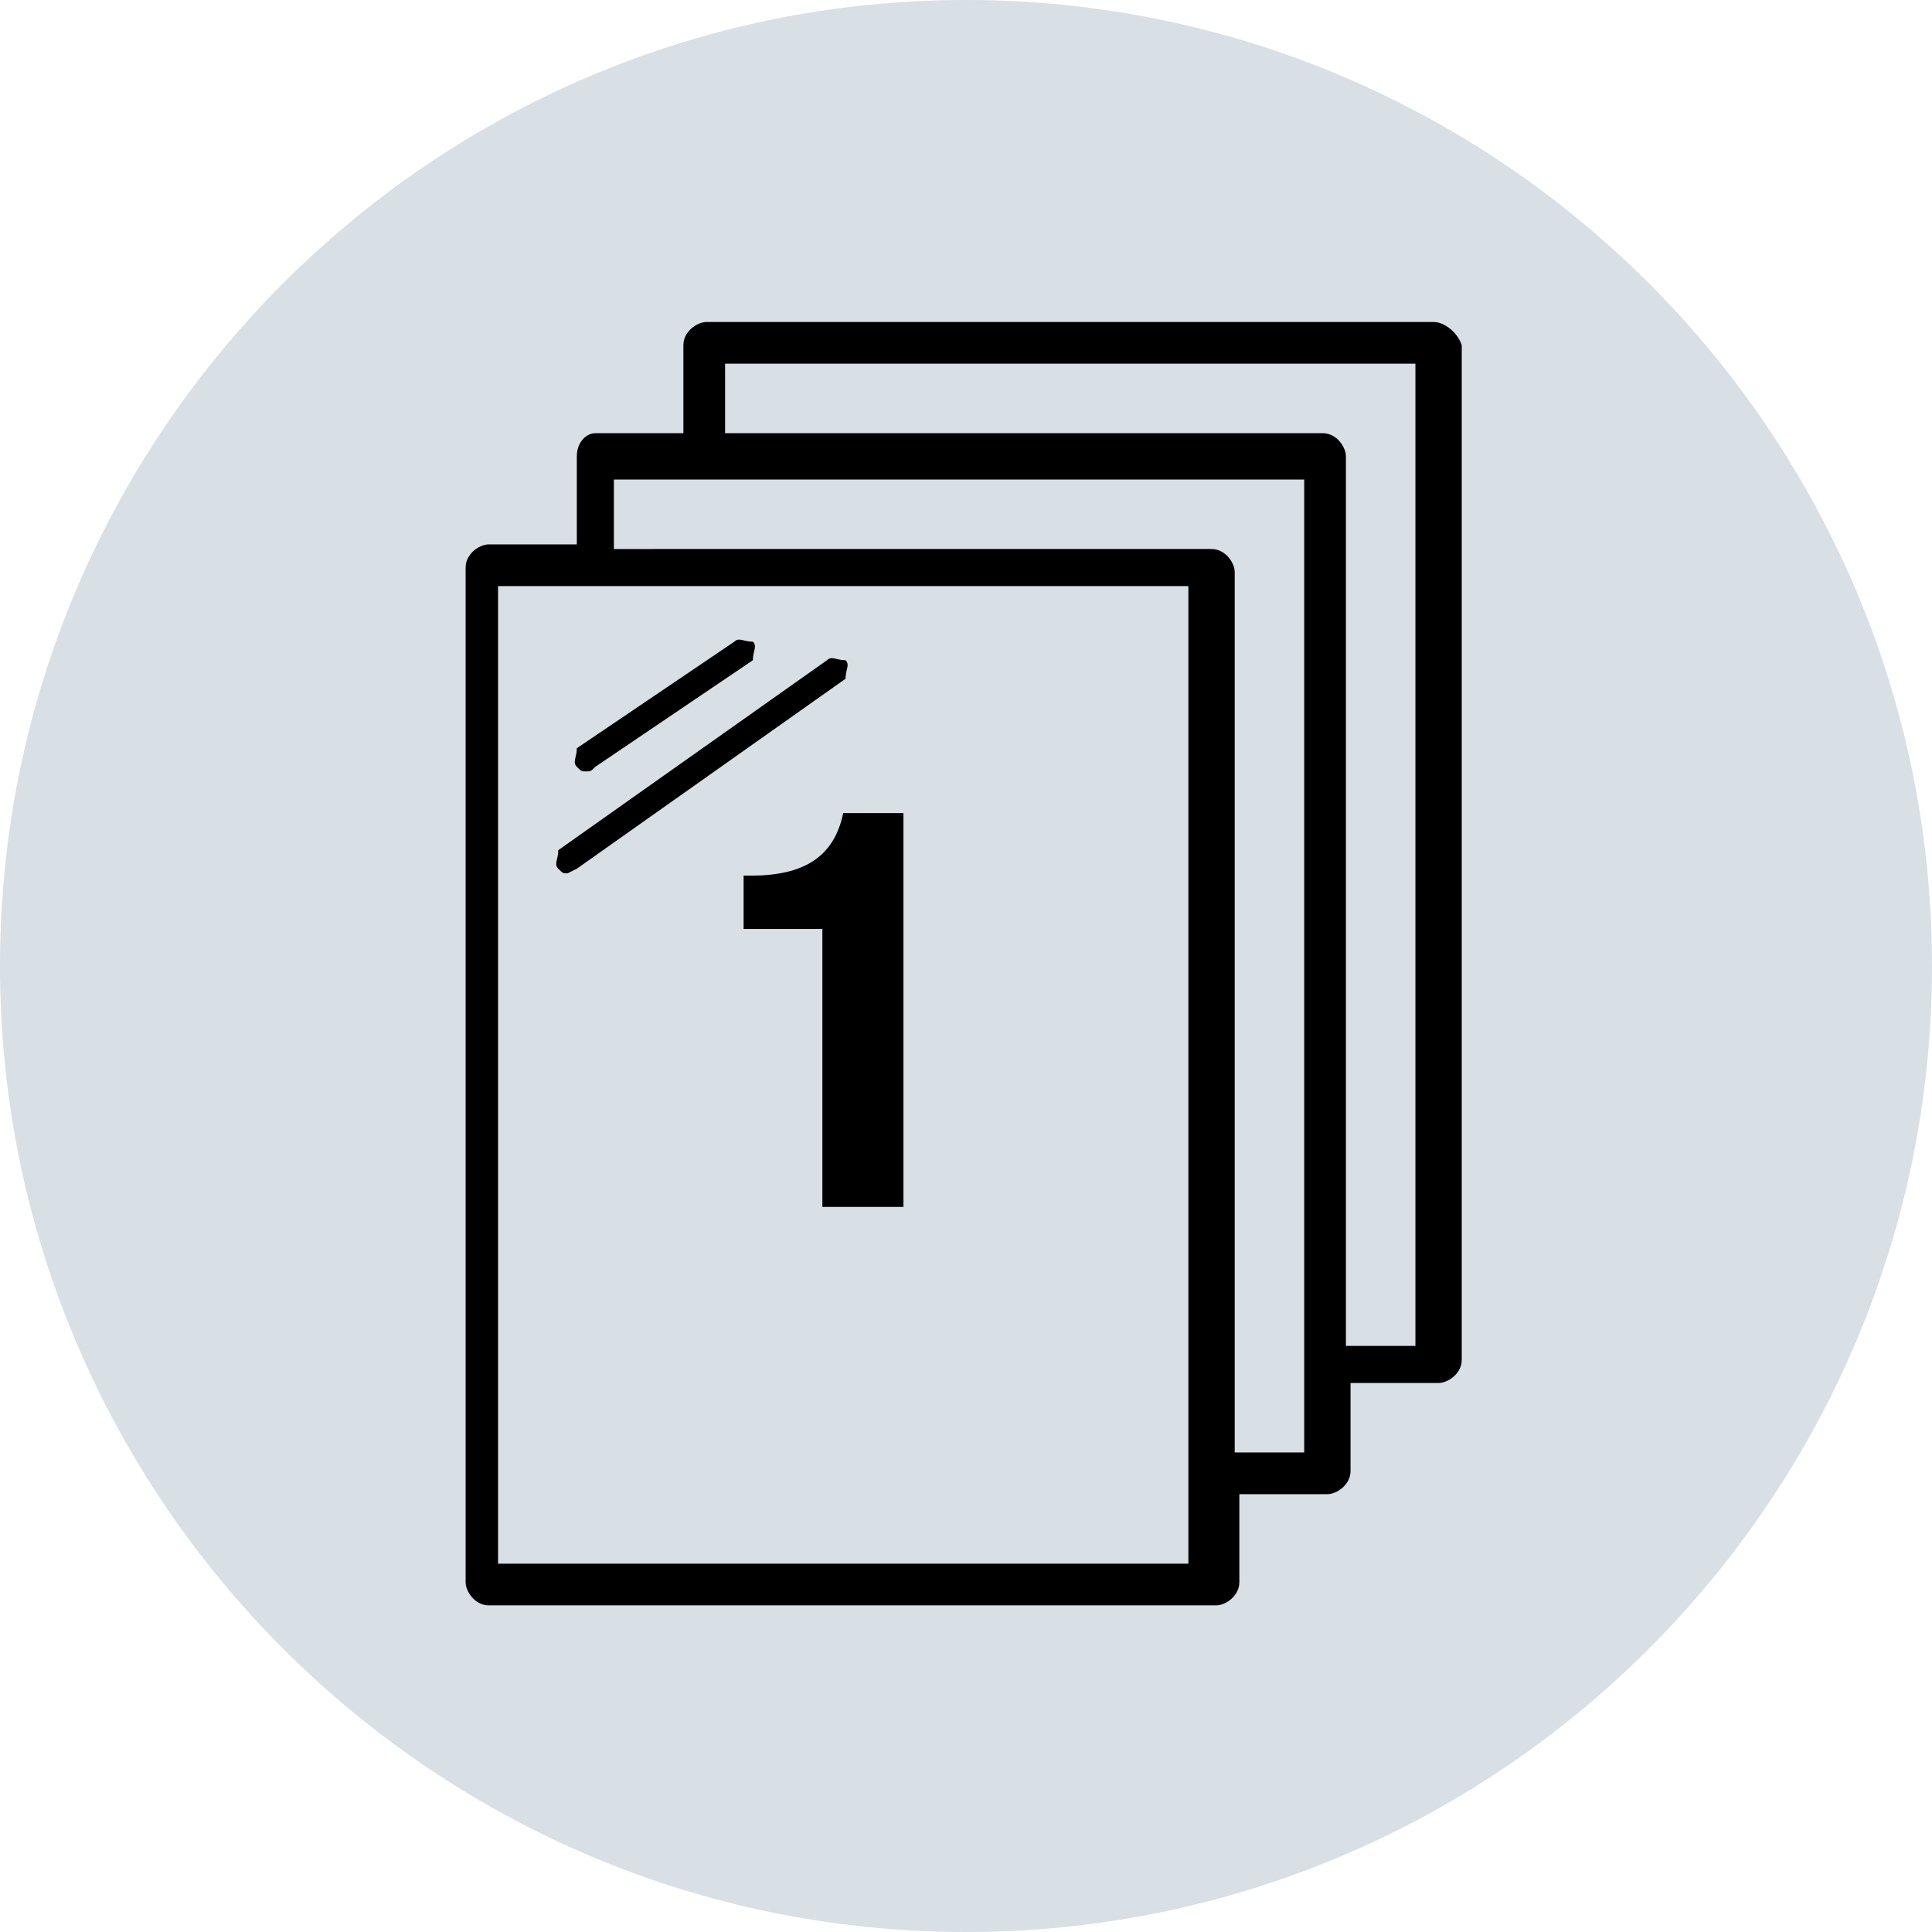 <?xml version="1.0" encoding="utf-8"?>
<!-- Generator: Adobe Illustrator 28.0.0, SVG Export Plug-In . SVG Version: 6.00 Build 0)  -->
<svg version="1.2" baseProfile="tiny" id="Layer_1" xmlns="http://www.w3.org/2000/svg" xmlns:xlink="http://www.w3.org/1999/xlink"
	 x="0px" y="0px" viewBox="0 0 83.4 83.4" overflow="visible" xml:space="preserve">
<g>
	<g>
		<path fill="#D8DFE5" d="M41.7,82.9c22.8,0,41.2-18.4,41.2-41.2S64.5,0.5,41.7,0.5C18.9,0.5,0.5,18.9,0.5,41.7S18.9,82.9,41.7,82.9
			z"/>
		<path fill="#D8DFE5" d="M41.7,83.4C18.7,83.4,0,64.7,0,41.7C0,18.7,18.7,0,41.7,0s41.7,18.7,41.7,41.7
			C83.4,64.7,64.7,83.4,41.7,83.4z M41.7,1C19.3,1,1,19.3,1,41.7c0,22.4,18.3,40.7,40.7,40.7s40.7-18.3,40.7-40.7
			C82.4,19.3,64.1,1,41.7,1z"/>
	</g>
	<g>
		<path d="M61.9,13.9H30.5c-0.4,0-1,0.4-1,1v3.8h-3.8c-0.4,0-0.8,0.4-0.8,1v3.8h-3.8c-0.4,0-1,0.4-1,1v43.8c0,0.4,0.4,1,1,1h31.4
			c0.4,0,1-0.4,1-1v-3.8h3.8c0.4,0,1-0.4,1-1v-3.8h3.8c0.4,0,1-0.4,1-1V14.9C62.9,14.3,62.3,13.9,61.9,13.9z M51.3,67.5H21.5V25.3
			h29.8V67.5z M56.3,62.7h-3v-38c0-0.4-0.4-1-1-1H26.5v-3h29.8V62.7z M61.1,58.1h-3V19.7c0-0.4-0.4-1-1-1H31.3v-3h29.8V58.1z"/>
	</g>
	<g>
		<path d="M25.3,33.3c-0.2,0-0.2,0-0.4-0.2s0-0.4,0-0.8l6.8-4.6c0.2-0.2,0.4,0,0.8,0c0.2,0.2,0,0.4,0,0.8l-6.8,4.6
			C25.5,33.3,25.5,33.3,25.3,33.3z"/>
	</g>
	<g>
		<path d="M24.5,37.7c-0.2,0-0.2,0-0.4-0.2c-0.2-0.2,0-0.4,0-0.8l11.6-8.2c0.2-0.2,0.4,0,0.8,0c0.2,0.2,0,0.4,0,0.8l-11.6,8.2
			L24.5,37.7z"/>
	</g>
	<g>
		<path d="M39,52.1h-3.5v-12h-3.4v-2.3h0.3c2.3,0,3.6-0.8,4-2.7H39V52.1z"/>
	</g>
</g>
</svg>
